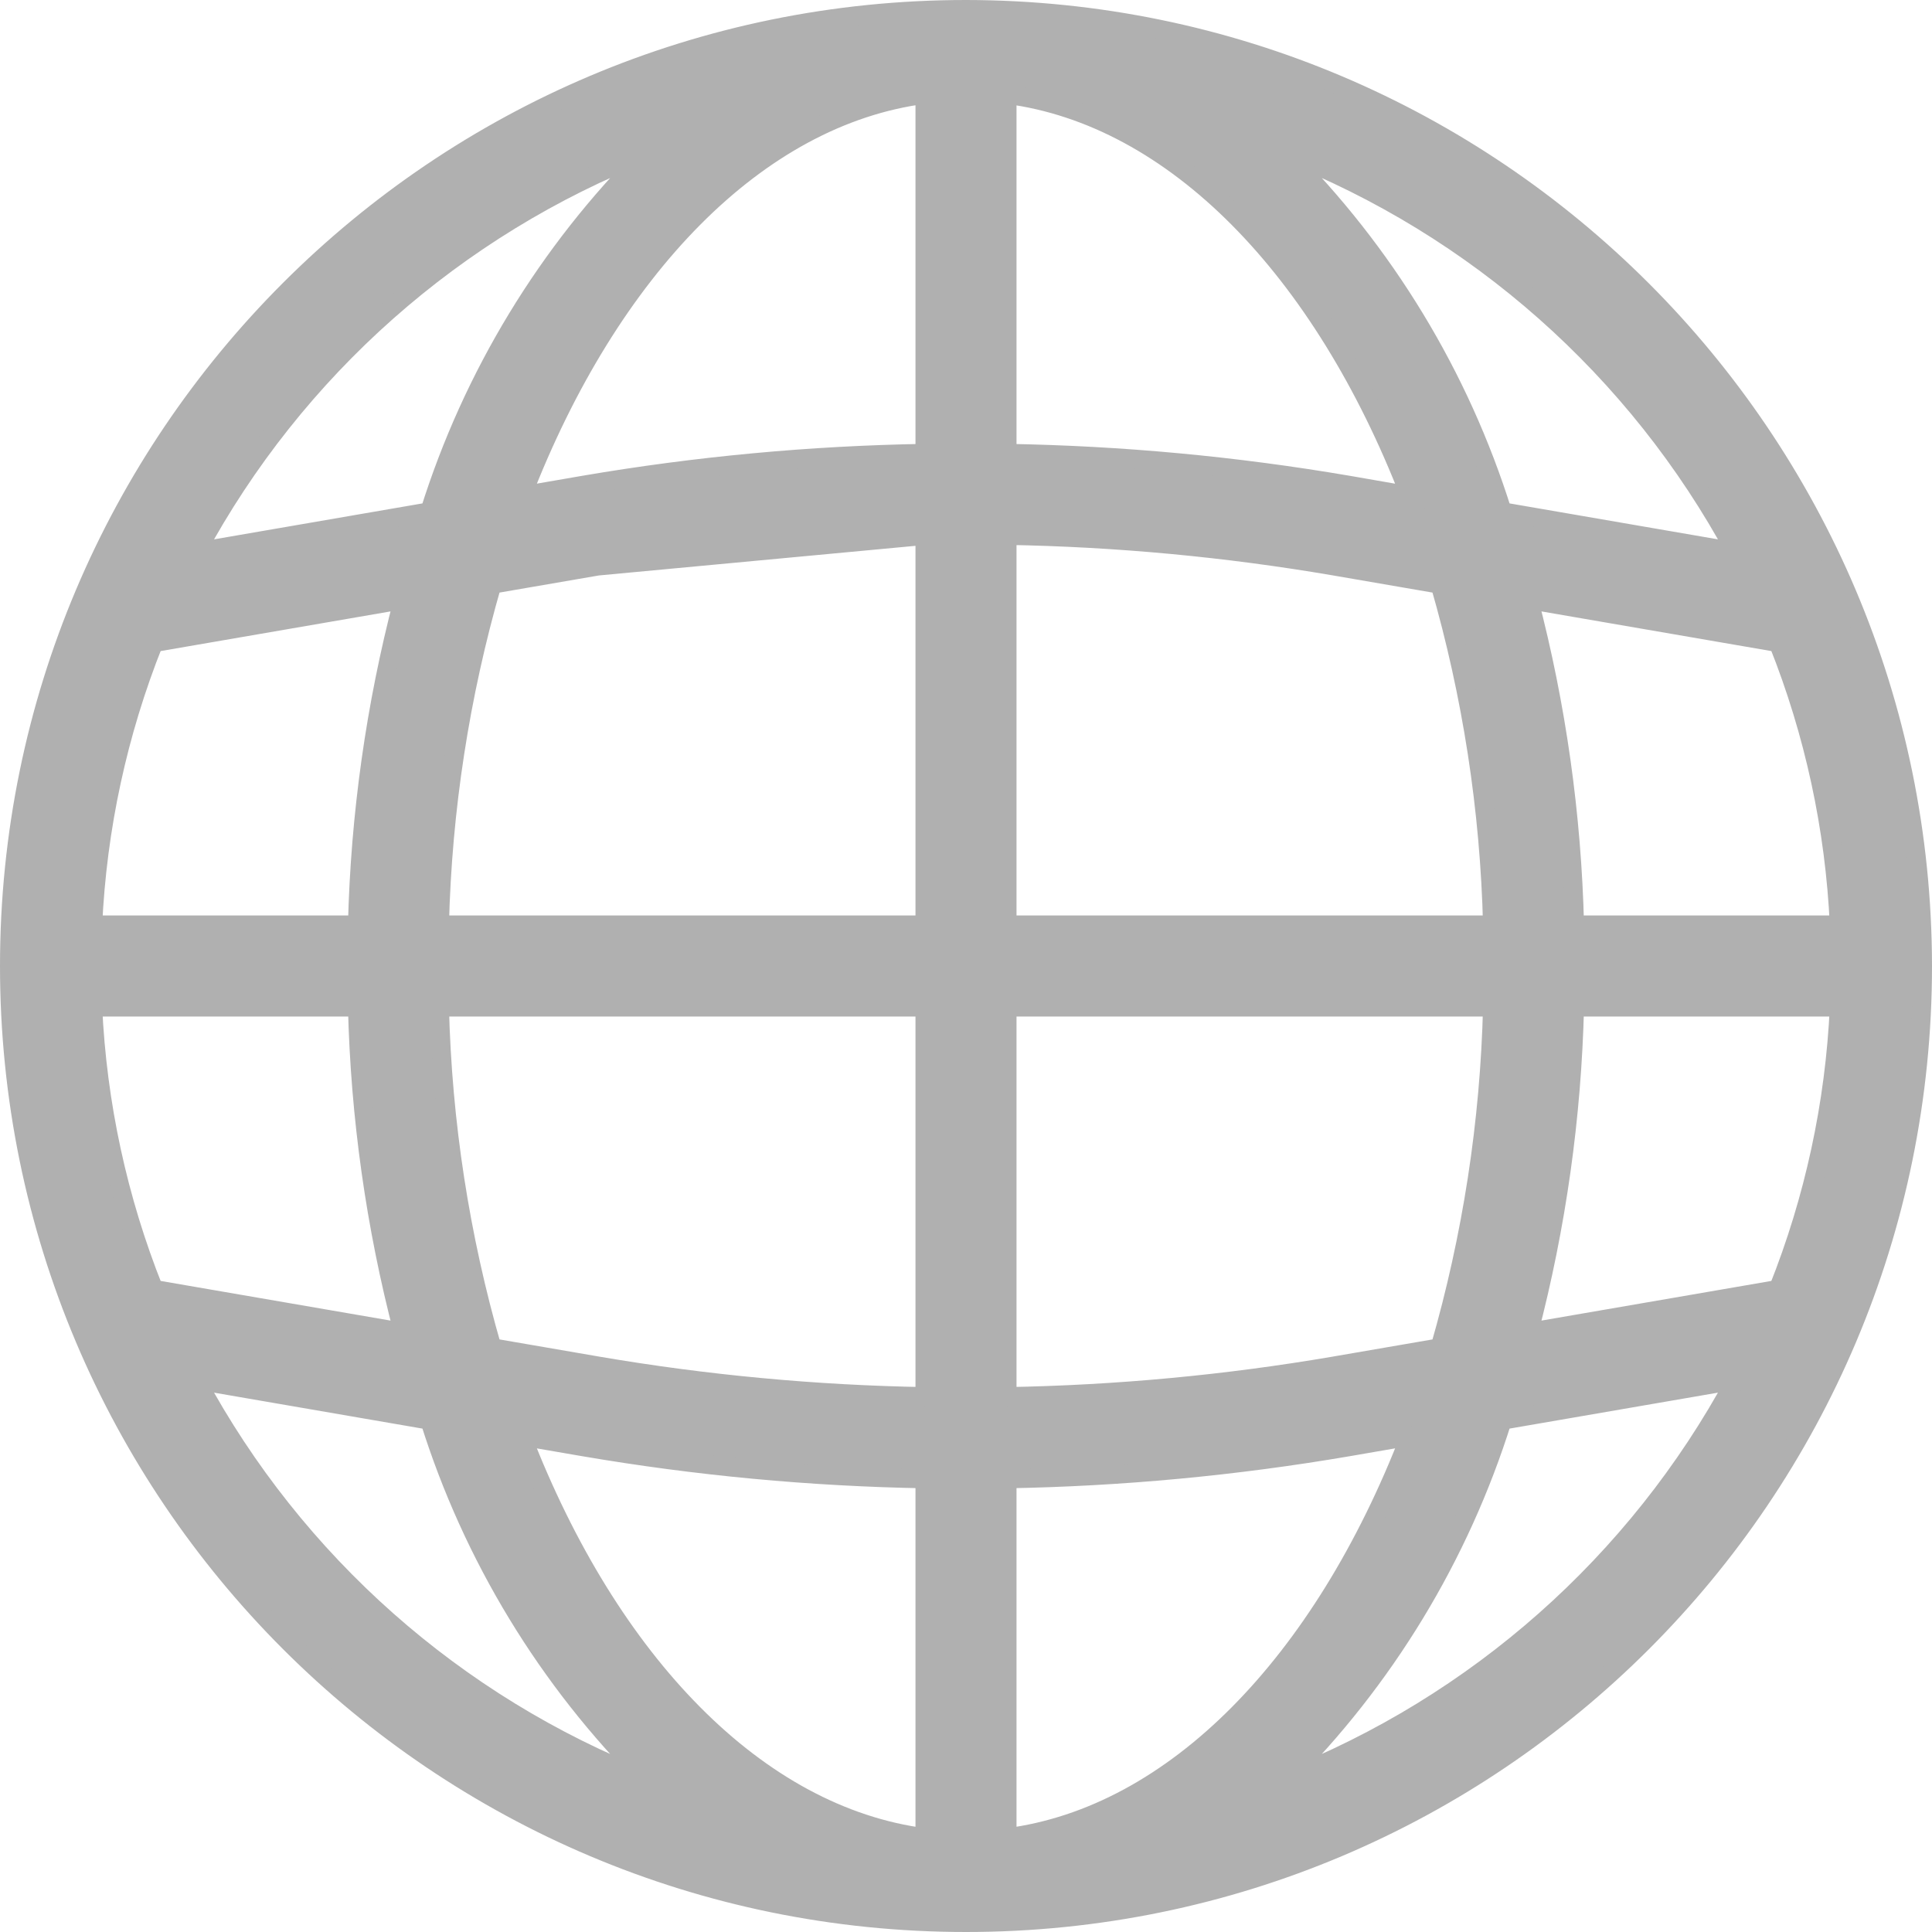 <svg width="102" height="102" viewBox="0 0 102 102" fill="none" xmlns="http://www.w3.org/2000/svg">
<path d="M48.833 28.268C43.041 28.367 37.264 28.908 31.553 29.885L48.833 28.268ZM48.833 28.268V48.833H23.203C23.352 42.743 24.284 36.699 25.976 30.846L31.552 29.885L48.833 28.268ZM51.001 0.5H51C23.11 0.5 0.5 23.11 0.5 51C0.5 78.89 23.11 101.5 51 101.5C78.89 101.5 101.5 78.89 101.5 51V50.999C101.469 23.123 78.877 0.531 51.001 0.5ZM71.188 25.614L71.186 25.614C65.231 24.596 59.207 24.034 53.167 23.934V4.986C62.012 6.128 69.819 14.219 74.448 26.182L71.188 25.614ZM30.815 25.614L27.552 26.178C32.181 14.211 39.988 6.116 48.833 4.979V23.934C42.793 24.034 36.77 24.596 30.816 25.614L30.815 25.614ZM30.813 76.386L30.814 76.386C36.769 77.405 42.793 77.97 48.833 78.075V97.023C39.988 95.88 32.18 87.789 27.552 75.824L30.813 76.386ZM71.185 76.386L74.448 75.822C69.82 87.789 62.012 95.883 53.167 97.021V78.075C59.207 77.97 65.23 77.405 71.184 76.386L71.185 76.386ZM97.105 53.167C96.87 58.279 95.781 63.317 93.883 68.071L80.708 70.344C82.176 64.731 82.988 58.967 83.129 53.167H97.105ZM4.895 53.167H18.871C19.012 58.967 19.824 64.731 21.292 70.344L8.117 68.071C6.219 63.317 5.13 58.279 4.895 53.167ZM8.117 33.929L21.292 31.656C19.824 37.269 19.012 43.033 18.871 48.833H4.895C5.13 43.721 6.219 38.683 8.117 33.929ZM76.024 30.846C77.716 36.699 78.648 42.743 78.797 48.833H53.167V28.268C58.96 28.367 64.737 28.908 70.449 29.885L76.024 30.846ZM23.203 53.167H48.833V73.732C43.04 73.632 37.263 73.092 31.551 72.115L25.976 71.154C24.284 65.302 23.352 59.257 23.203 53.167ZM70.448 72.115C64.737 73.092 58.96 73.632 53.167 73.732V53.167H78.797C78.648 59.257 77.716 65.302 76.024 71.154L70.448 72.115ZM97.105 48.833H83.129C82.988 43.033 82.176 37.269 80.708 31.656L93.883 33.929C95.781 38.683 96.87 43.721 97.105 48.833ZM79.313 27.018C77.057 19.826 73.088 13.302 67.761 7.999C77.956 11.997 86.425 19.483 91.642 29.145L79.313 27.018ZM22.687 27.018L10.358 29.145C15.575 19.483 24.044 11.997 34.239 7.999C28.912 13.302 24.943 19.826 22.687 27.018ZM22.687 74.982C24.943 82.174 28.912 88.698 34.239 94.001C24.044 90.003 15.575 82.517 10.358 72.855L22.687 74.982ZM79.313 74.982L91.642 72.855C86.425 82.517 77.956 90.003 67.761 94.001C73.088 88.698 77.057 82.174 79.313 74.982Z" fill="#B0B0B0" stroke="#B0B0B0"/>
</svg>
